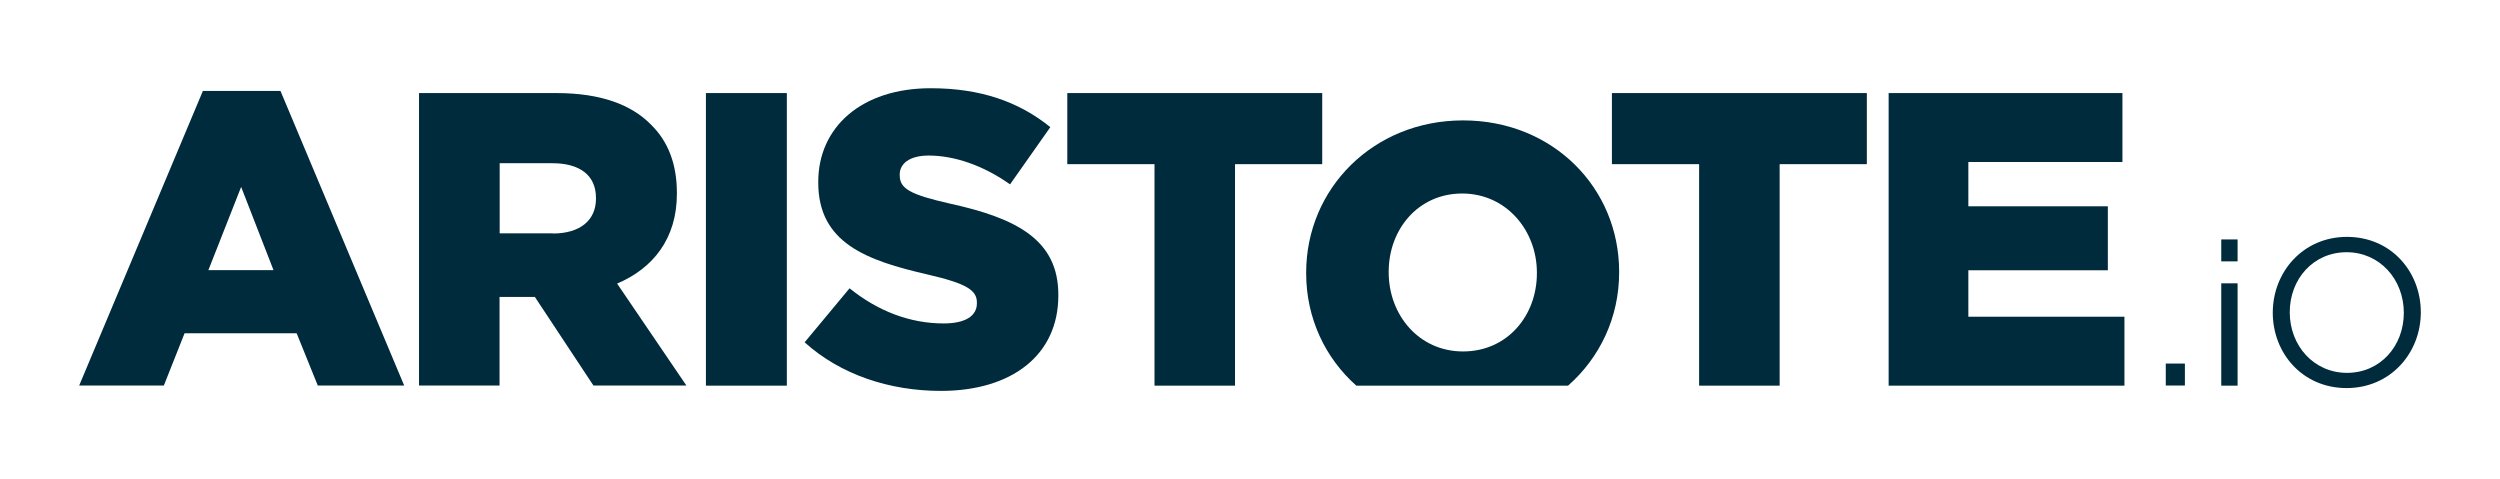 <svg width="188" height="36" viewBox="0 0 188 36" fill="none" xmlns="http://www.w3.org/2000/svg">
<path d="M159.607 6.999V12.183H148.02V15.514H158.51V20.324H148.02V23.817H159.758V29.001H142.026V6.999H159.607Z" fill="#002B3C"/>
<path d="M15.258 6.837H21.091L30.395 28.991H23.897L22.308 25.062H13.88L12.321 28.991H5.954L15.258 6.837ZM20.568 20.314L18.134 14.056L15.67 20.314H20.568Z" fill="#002B3C"/>
<path d="M41.85 6.999C45.19 6.999 47.503 7.88 48.971 9.389C50.249 10.644 50.902 12.345 50.902 14.512V14.573C50.902 17.934 49.122 20.172 46.407 21.326L51.616 28.991H44.626L40.221 22.328H37.566V28.991H31.511V6.999H41.85ZM41.569 17.56C43.63 17.56 44.817 16.557 44.817 14.947V14.886C44.817 13.155 43.57 12.274 41.538 12.274H37.576V17.549H41.569V17.56Z" fill="#002B3C"/>
<path d="M53.085 6.999H59.17V29.001H53.085V6.999Z" fill="#002B3C"/>
<path d="M60.518 25.73L63.887 21.68C66.039 23.412 68.443 24.323 70.968 24.323C72.597 24.323 73.462 23.756 73.462 22.814V22.754C73.462 21.843 72.748 21.336 69.781 20.648C65.134 19.585 61.533 18.258 61.533 13.732V13.671C61.533 9.591 64.752 6.635 69.992 6.635C73.703 6.635 76.61 7.637 78.984 9.561L75.956 13.864C73.955 12.446 71.772 11.697 69.841 11.697C68.373 11.697 67.659 12.325 67.659 13.115V13.175C67.659 14.178 68.403 14.623 71.44 15.312C76.469 16.415 79.587 18.046 79.587 22.166V22.227C79.587 26.723 76.057 29.396 70.756 29.396C66.884 29.396 63.203 28.171 60.518 25.751V25.73Z" fill="#002B3C"/>
<path d="M86.819 12.345H80.261V6.999H99.431V12.345H92.873V29.001H86.819V12.345Z" fill="#002B3C"/>
<path d="M127.774 12.345H121.216V6.999H140.386V12.345H133.829V29.001H127.774V12.345Z" fill="#002B3C"/>
<path d="M110.022 9.054C103.273 9.054 98.224 14.178 98.224 20.496V20.557C98.224 23.918 99.652 26.925 101.996 29.001H117.917C120.301 26.905 121.759 23.878 121.759 20.496V20.435C121.759 14.117 116.771 9.054 110.022 9.054ZM115.574 20.557C115.574 23.726 113.361 26.429 110.022 26.429C106.683 26.429 104.43 23.665 104.43 20.486V20.425C104.43 17.256 106.643 14.552 109.952 14.552C113.261 14.552 115.574 17.317 115.574 20.496V20.557Z" fill="#002B3C"/>
<path d="M162.866 28.991V27.34H164.304V28.991H162.866Z" fill="#002B3C"/>
<path d="M176.464 29.183C173.145 29.183 170.912 26.561 170.912 23.513C170.912 20.465 173.175 17.813 176.494 17.813C179.813 17.813 182.046 20.435 182.046 23.483C182.046 26.53 179.783 29.183 176.464 29.183ZM176.464 18.967C173.969 18.967 172.189 20.972 172.189 23.483C172.189 25.994 173.999 28.039 176.494 28.039C178.988 28.039 180.768 26.034 180.768 23.523C180.768 21.012 178.958 18.967 176.464 18.967Z" fill="#002B3C"/>
<path d="M168.267 21.306H167.039V29.001H168.267V21.306Z" fill="#002B3C"/>
<path d="M168.267 18.005H167.039V19.655H168.267V18.005Z" fill="#002B3C"/>
</svg>
